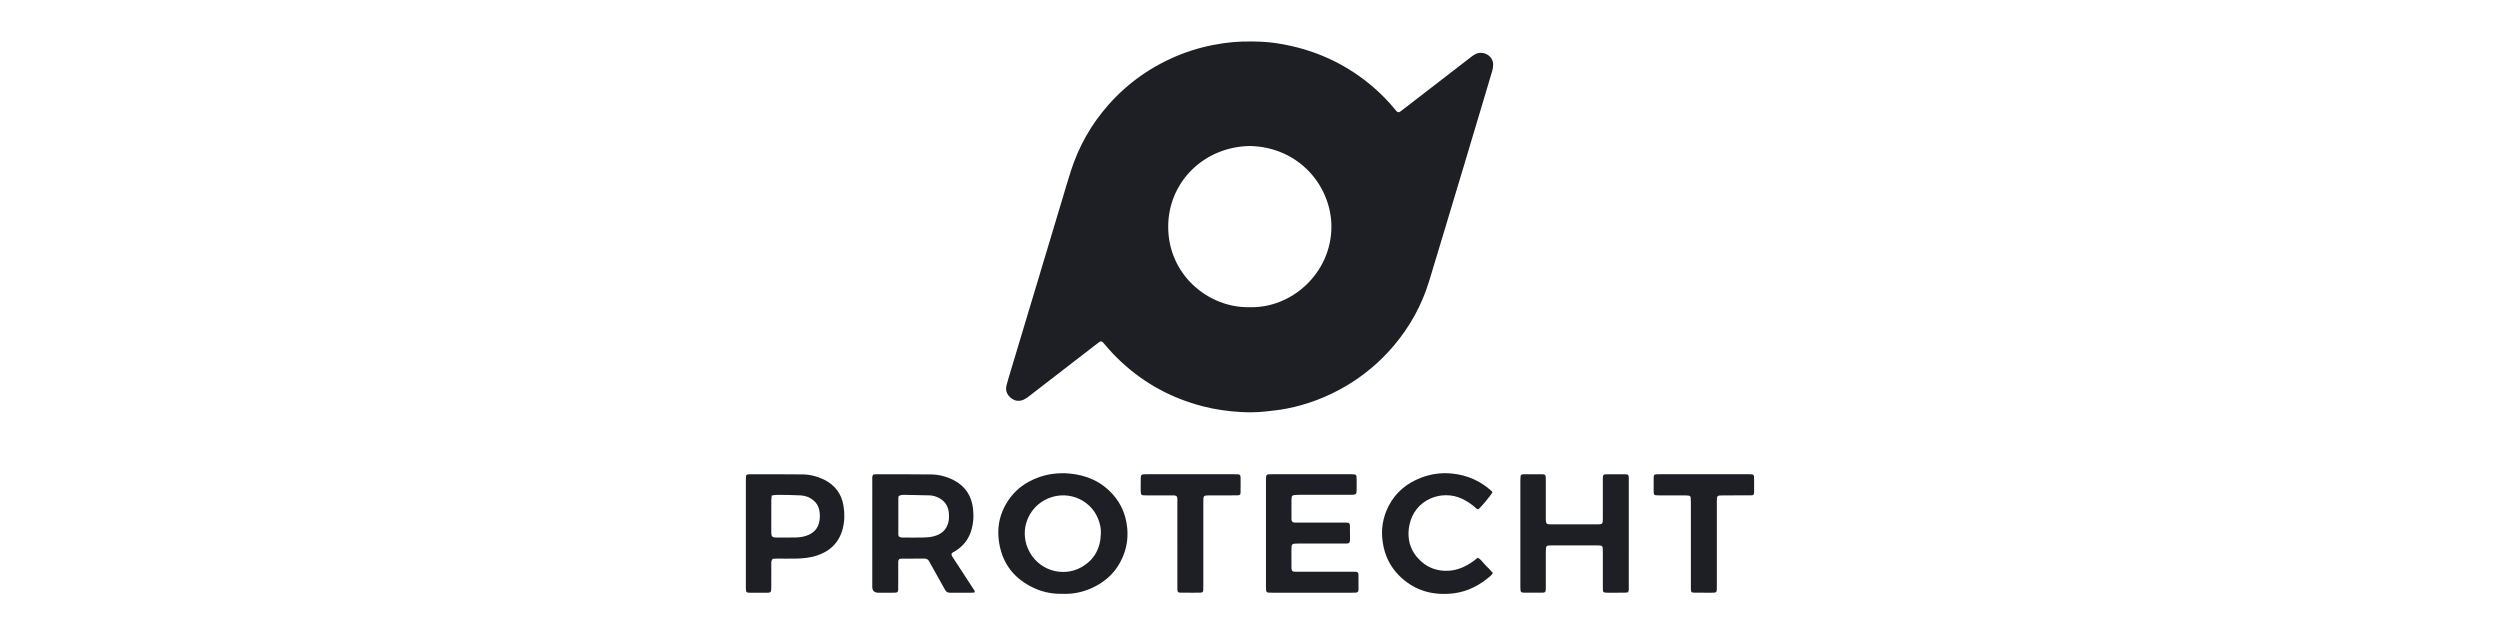 <svg width="181" height="45" viewBox="0 0 181 45" fill="none" xmlns="http://www.w3.org/2000/svg">
<path d="M101.248 8.13C101.386 8.1 101.485 7.999 101.592 7.917C102.657 7.098 103.721 6.277 104.784 5.455C105.356 5.013 105.927 4.568 106.501 4.128C106.6 4.051 106.705 3.976 106.817 3.919C107.377 3.635 108.116 4.033 108.105 4.687C108.102 4.833 108.082 4.982 108.041 5.123C107.752 6.107 107.456 7.089 107.162 8.072C106.687 9.655 106.214 11.239 105.739 12.822C105.35 14.121 104.958 15.419 104.567 16.718C104.202 17.93 103.841 19.142 103.47 20.352C102.935 22.099 102.07 23.669 100.879 25.065C99.881 26.235 98.716 27.211 97.381 27.987C96.067 28.75 94.666 29.287 93.17 29.58C92.638 29.684 92.101 29.743 91.562 29.797C90.986 29.856 90.408 29.863 89.835 29.831C88.891 29.779 87.956 29.645 87.039 29.405C84.833 28.827 82.892 27.778 81.221 26.24C80.789 25.843 80.388 25.418 80.013 24.97C79.74 24.646 79.74 24.643 79.417 24.892C78.098 25.909 76.78 26.927 75.463 27.944C75.117 28.211 74.774 28.481 74.426 28.744C74.327 28.82 74.218 28.889 74.103 28.939C73.763 29.091 73.443 29.026 73.168 28.793C72.894 28.559 72.78 28.253 72.871 27.901C72.967 27.526 73.084 27.155 73.195 26.784C73.841 24.634 74.489 22.484 75.135 20.333C75.735 18.335 76.334 16.337 76.934 14.34C77.127 13.696 77.317 13.05 77.521 12.41C78.093 10.614 78.999 9.002 80.256 7.584C81.705 5.95 83.456 4.737 85.495 3.933C86.483 3.543 87.507 3.286 88.562 3.131C89.492 2.995 90.425 2.977 91.356 3.022C92.046 3.056 92.731 3.162 93.407 3.311C95.67 3.81 97.679 4.806 99.427 6.311C99.984 6.791 100.497 7.315 100.967 7.88C101.046 7.974 101.106 8.094 101.247 8.13L101.248 8.13ZM90.473 22.241C93.541 22.326 96.358 19.763 96.394 16.472C96.424 13.579 94.151 10.665 90.512 10.57C87.141 10.617 84.577 13.201 84.578 16.417C84.58 19.92 87.513 22.307 90.473 22.241Z" fill="#1E1F25"/>
<path d="M76.96 42.992C76.224 43.014 75.525 42.88 74.868 42.577C73.475 41.934 72.611 40.873 72.349 39.367C72.133 38.126 72.404 36.988 73.179 35.982C73.673 35.34 74.322 34.898 75.079 34.603C75.847 34.303 76.647 34.211 77.458 34.287C78.684 34.402 79.749 34.874 80.576 35.804C81.164 36.466 81.492 37.237 81.598 38.115C81.676 38.763 81.616 39.392 81.409 40.001C80.983 41.251 80.13 42.12 78.907 42.634C78.285 42.895 77.63 43.018 76.96 42.993L76.96 42.992ZM79.703 38.627C79.724 38.264 79.641 37.923 79.513 37.589C78.936 36.081 77.1 35.377 75.584 36.234C74.437 36.883 73.85 38.326 74.402 39.672C75.068 41.292 76.94 41.84 78.306 41.058C79.243 40.521 79.677 39.683 79.702 38.628L79.703 38.627Z" fill="#1E1F25"/>
<path d="M63.215 34.361C63.301 34.352 63.38 34.336 63.459 34.336C64.774 34.338 66.089 34.33 67.403 34.349C67.984 34.357 68.545 34.501 69.062 34.772C69.89 35.206 70.336 35.894 70.445 36.81C70.512 37.372 70.476 37.923 70.302 38.463C70.106 39.075 69.723 39.543 69.177 39.887C69.073 39.952 68.942 39.986 68.884 40.114C68.891 40.261 68.991 40.363 69.064 40.476C69.531 41.196 70.001 41.912 70.468 42.632C70.515 42.704 70.599 42.766 70.563 42.888C70.526 42.896 70.484 42.911 70.441 42.911C69.888 42.913 69.334 42.909 68.781 42.915C68.61 42.916 68.506 42.853 68.423 42.704C68.077 42.073 67.721 41.447 67.368 40.82C67.34 40.77 67.311 40.721 67.286 40.669C67.21 40.508 67.093 40.436 66.904 40.44C66.373 40.45 65.843 40.443 65.312 40.445C65.245 40.445 65.177 40.461 65.119 40.467C65.001 40.576 65.034 40.709 65.033 40.83C65.029 41.377 65.03 41.924 65.032 42.471C65.033 42.903 65.044 42.916 64.602 42.913C64.267 42.91 63.933 42.913 63.599 42.913C63.302 42.912 63.153 42.771 63.152 42.488C63.152 42.477 63.152 42.466 63.152 42.454C63.152 39.902 63.152 37.349 63.153 34.797C63.153 34.664 63.123 34.524 63.214 34.361H63.215ZM65.066 38.828C65.179 38.935 65.311 38.917 65.436 38.918C65.909 38.92 66.381 38.925 66.854 38.916C67.083 38.91 67.316 38.894 67.539 38.843C68.109 38.714 68.521 38.399 68.662 37.812C68.719 37.578 68.717 37.337 68.692 37.098C68.64 36.604 68.384 36.249 67.936 36.03C67.739 35.934 67.526 35.871 67.305 35.865C66.695 35.846 66.085 35.837 65.474 35.827C65.337 35.825 65.199 35.834 65.07 35.91C65.059 35.955 65.039 35.998 65.039 36.042C65.037 36.93 65.037 37.819 65.039 38.708C65.039 38.752 65.059 38.796 65.067 38.829L65.066 38.828Z" fill="#1E1F25"/>
<path d="M117.871 42.886C117.776 42.896 117.698 42.91 117.618 42.911C117.202 42.913 116.788 42.913 116.372 42.912C116.314 42.912 116.256 42.911 116.199 42.903C116.107 42.891 116.06 42.842 116.052 42.744C116.045 42.653 116.046 42.561 116.046 42.471C116.046 41.639 116.046 40.806 116.046 39.974C116.046 39.872 116.046 39.769 116.036 39.667C116.024 39.557 115.971 39.508 115.856 39.496C115.776 39.487 115.695 39.487 115.614 39.487C114.53 39.487 113.445 39.486 112.361 39.487C111.933 39.487 111.919 39.502 111.918 39.934C111.916 40.743 111.918 41.552 111.917 42.361C111.917 42.441 111.919 42.521 111.917 42.601C111.909 42.885 111.888 42.909 111.595 42.911C111.202 42.915 110.81 42.913 110.418 42.911C110.36 42.911 110.302 42.911 110.245 42.903C110.149 42.891 110.099 42.846 110.086 42.752C110.076 42.673 110.074 42.593 110.074 42.513C110.074 39.926 110.074 37.338 110.074 34.751C110.074 34.66 110.078 34.568 110.089 34.478C110.099 34.403 110.151 34.358 110.226 34.345C110.26 34.339 110.295 34.336 110.33 34.336C110.779 34.336 111.23 34.332 111.679 34.337C111.861 34.339 111.902 34.386 111.913 34.56C111.919 34.651 111.917 34.743 111.917 34.834C111.917 35.712 111.917 36.59 111.917 37.467C111.917 37.57 111.917 37.673 111.93 37.775C111.943 37.884 112 37.94 112.106 37.954C112.186 37.964 112.267 37.964 112.347 37.964C113.432 37.964 114.517 37.966 115.6 37.964C116.03 37.964 116.044 37.949 116.045 37.52C116.046 36.608 116.045 35.696 116.045 34.784C116.045 34.693 116.044 34.602 116.051 34.511C116.06 34.398 116.109 34.349 116.228 34.341C116.354 34.333 116.481 34.335 116.608 34.335C116.966 34.335 117.323 34.331 117.681 34.338C117.88 34.341 117.915 34.384 117.924 34.587C117.927 34.655 117.925 34.724 117.925 34.792C117.925 37.345 117.925 39.899 117.924 42.452C117.924 42.586 117.948 42.725 117.87 42.887L117.871 42.886Z" fill="#1E1F25"/>
<path d="M93.589 37.801C93.716 37.856 93.856 37.834 93.993 37.834C95.078 37.836 96.162 37.834 97.246 37.835C97.338 37.835 97.431 37.832 97.523 37.838C97.672 37.847 97.73 37.898 97.734 38.052C97.743 38.336 97.741 38.621 97.741 38.907C97.741 38.998 97.741 39.089 97.73 39.18C97.717 39.289 97.664 39.339 97.548 39.348C97.445 39.356 97.341 39.354 97.237 39.354C96.153 39.354 95.068 39.354 93.984 39.354C93.511 39.354 93.502 39.364 93.5 39.834C93.499 40.221 93.499 40.609 93.501 40.996C93.501 41.12 93.483 41.25 93.581 41.356C93.711 41.415 93.852 41.392 93.988 41.392C95.28 41.394 96.572 41.393 97.864 41.393C97.957 41.393 98.049 41.39 98.141 41.396C98.293 41.405 98.351 41.453 98.354 41.608C98.36 41.972 98.356 42.337 98.355 42.701C98.355 42.713 98.354 42.724 98.352 42.736C98.334 42.845 98.285 42.895 98.17 42.905C98.078 42.913 97.986 42.912 97.893 42.912C95.967 42.912 94.04 42.912 92.114 42.912C92.021 42.912 91.929 42.912 91.837 42.905C91.726 42.895 91.676 42.844 91.664 42.728C91.656 42.638 91.656 42.547 91.656 42.455C91.656 39.902 91.656 37.349 91.656 34.795C91.656 34.336 91.658 34.334 92.11 34.334C93.991 34.334 95.871 34.334 97.752 34.334C97.775 34.334 97.798 34.334 97.821 34.334C98.202 34.338 98.217 34.35 98.222 34.713C98.225 34.953 98.223 35.192 98.222 35.431C98.222 35.5 98.219 35.568 98.211 35.636C98.196 35.743 98.141 35.8 98.032 35.811C97.918 35.823 97.802 35.824 97.686 35.824C96.475 35.824 95.264 35.824 94.052 35.825C93.926 35.825 93.799 35.836 93.673 35.849C93.583 35.859 93.53 35.919 93.516 36.007C93.507 36.063 93.502 36.12 93.502 36.176C93.501 36.621 93.501 37.066 93.502 37.51C93.502 37.612 93.499 37.717 93.589 37.801Z" fill="#1E1F25"/>
<path d="M55.946 40.457C55.82 40.598 55.842 40.739 55.841 40.874C55.838 41.409 55.84 41.945 55.84 42.481C55.84 42.572 55.838 42.663 55.828 42.754C55.818 42.848 55.767 42.893 55.671 42.906C55.625 42.911 55.578 42.913 55.533 42.913C55.117 42.913 54.703 42.913 54.287 42.913C54.241 42.913 54.194 42.911 54.149 42.904C54.073 42.892 54.022 42.847 54.013 42.771C54.002 42.692 54 42.612 54 42.532C54 39.933 54 37.334 54 34.735C54 34.34 54.005 34.335 54.408 34.336C55.643 34.337 56.877 34.332 58.111 34.347C58.658 34.355 59.184 34.491 59.675 34.733C60.465 35.124 60.929 35.766 61.069 36.616C61.161 37.168 61.156 37.731 61.013 38.28C60.751 39.28 60.097 39.917 59.113 40.231C58.65 40.38 58.166 40.429 57.681 40.441C57.209 40.452 56.735 40.442 56.263 40.444C56.149 40.444 56.036 40.453 55.946 40.457ZM55.875 35.874C55.861 36.023 55.842 36.135 55.842 36.246C55.839 36.998 55.84 37.751 55.84 38.503C55.84 38.56 55.841 38.617 55.848 38.673C55.869 38.838 55.926 38.893 56.087 38.911C56.122 38.915 56.157 38.916 56.191 38.916C56.675 38.916 57.16 38.925 57.645 38.911C57.968 38.902 58.287 38.847 58.583 38.705C58.933 38.539 59.173 38.279 59.283 37.904C59.382 37.567 59.379 37.229 59.307 36.891C59.25 36.627 59.107 36.408 58.9 36.23C58.627 35.997 58.3 35.884 57.95 35.865C57.398 35.836 56.843 35.833 56.29 35.826C56.167 35.825 56.042 35.853 55.874 35.873L55.875 35.874Z" fill="#1E1F25"/>
<path d="M108.059 35.641C107.887 35.927 107.262 36.677 107.043 36.867C106.921 36.884 106.859 36.788 106.785 36.723C106.507 36.479 106.203 36.277 105.867 36.117C104.377 35.406 102.39 36.165 102.034 38.05C101.839 39.083 102.133 39.995 102.954 40.699C103.423 41.1 103.977 41.3 104.599 41.325C105.388 41.356 106.062 41.068 106.682 40.619C106.784 40.544 106.882 40.466 106.994 40.38C107.239 40.506 107.368 40.743 107.554 40.922C107.734 41.096 107.9 41.286 108.083 41.48C108.034 41.551 108.005 41.613 107.958 41.655C107.176 42.351 106.274 42.836 105.227 42.959C103.717 43.136 102.365 42.754 101.277 41.653C100.62 40.987 100.248 40.184 100.11 39.263C99.97 38.33 100.114 37.446 100.548 36.612C101.049 35.647 101.839 34.995 102.854 34.599C103.587 34.312 104.351 34.206 105.128 34.285C106.212 34.394 107.173 34.81 107.983 35.544C108.007 35.566 108.024 35.597 108.059 35.641Z" fill="#1E1F25"/>
<path d="M123.362 34.334C124.365 34.334 125.369 34.334 126.371 34.334C126.452 34.334 126.533 34.334 126.613 34.334C126.991 34.338 126.997 34.343 126.999 34.719C127 35.026 127.002 35.334 126.997 35.641C126.993 35.817 126.948 35.862 126.763 35.862C126.129 35.867 125.496 35.864 124.861 35.866C124.746 35.866 124.63 35.864 124.516 35.873C124.362 35.885 124.313 35.936 124.303 36.087C124.296 36.2 124.299 36.315 124.299 36.428C124.299 38.433 124.298 40.438 124.299 42.442C124.299 42.922 124.316 42.915 123.829 42.913C123.437 42.911 123.045 42.915 122.653 42.909C122.47 42.906 122.43 42.864 122.421 42.688C122.416 42.586 122.419 42.483 122.419 42.38C122.419 40.376 122.419 38.371 122.419 36.366C122.419 36.252 122.416 36.138 122.406 36.025C122.398 35.951 122.346 35.897 122.273 35.886C122.171 35.871 122.066 35.867 121.963 35.867C121.34 35.865 120.718 35.867 120.096 35.865C119.737 35.864 119.725 35.852 119.724 35.503C119.723 35.184 119.721 34.865 119.727 34.546C119.73 34.391 119.779 34.348 119.938 34.338C120.03 34.332 120.122 34.334 120.215 34.334C121.264 34.334 122.312 34.334 123.362 34.334H123.362Z" fill="#1E1F25"/>
<path d="M85.202 35.943C85.089 35.845 84.957 35.867 84.833 35.867C84.256 35.864 83.68 35.866 83.103 35.866C82.585 35.866 82.583 35.896 82.586 35.365C82.588 35.092 82.584 34.819 82.594 34.545C82.599 34.392 82.65 34.349 82.81 34.339C82.902 34.332 82.995 34.334 83.086 34.334C85.173 34.334 87.26 34.334 89.347 34.334C89.839 34.334 89.823 34.329 89.821 34.803C89.819 35.088 89.823 35.373 89.817 35.658C89.813 35.815 89.768 35.857 89.604 35.862C89.374 35.869 89.143 35.866 88.912 35.866C88.474 35.866 88.036 35.866 87.597 35.866C87.505 35.866 87.413 35.866 87.321 35.875C87.192 35.889 87.138 35.944 87.127 36.074C87.119 36.188 87.12 36.302 87.12 36.416C87.12 38.409 87.12 40.404 87.12 42.397C87.12 42.511 87.123 42.625 87.115 42.739C87.107 42.852 87.057 42.901 86.938 42.906C86.777 42.914 86.615 42.911 86.454 42.912C86.131 42.912 85.808 42.916 85.485 42.91C85.285 42.906 85.25 42.865 85.242 42.663C85.238 42.571 85.241 42.48 85.241 42.389C85.241 40.384 85.241 38.379 85.24 36.374C85.24 36.228 85.268 36.078 85.201 35.943H85.202Z" fill="#1E1F25"/>
</svg>

